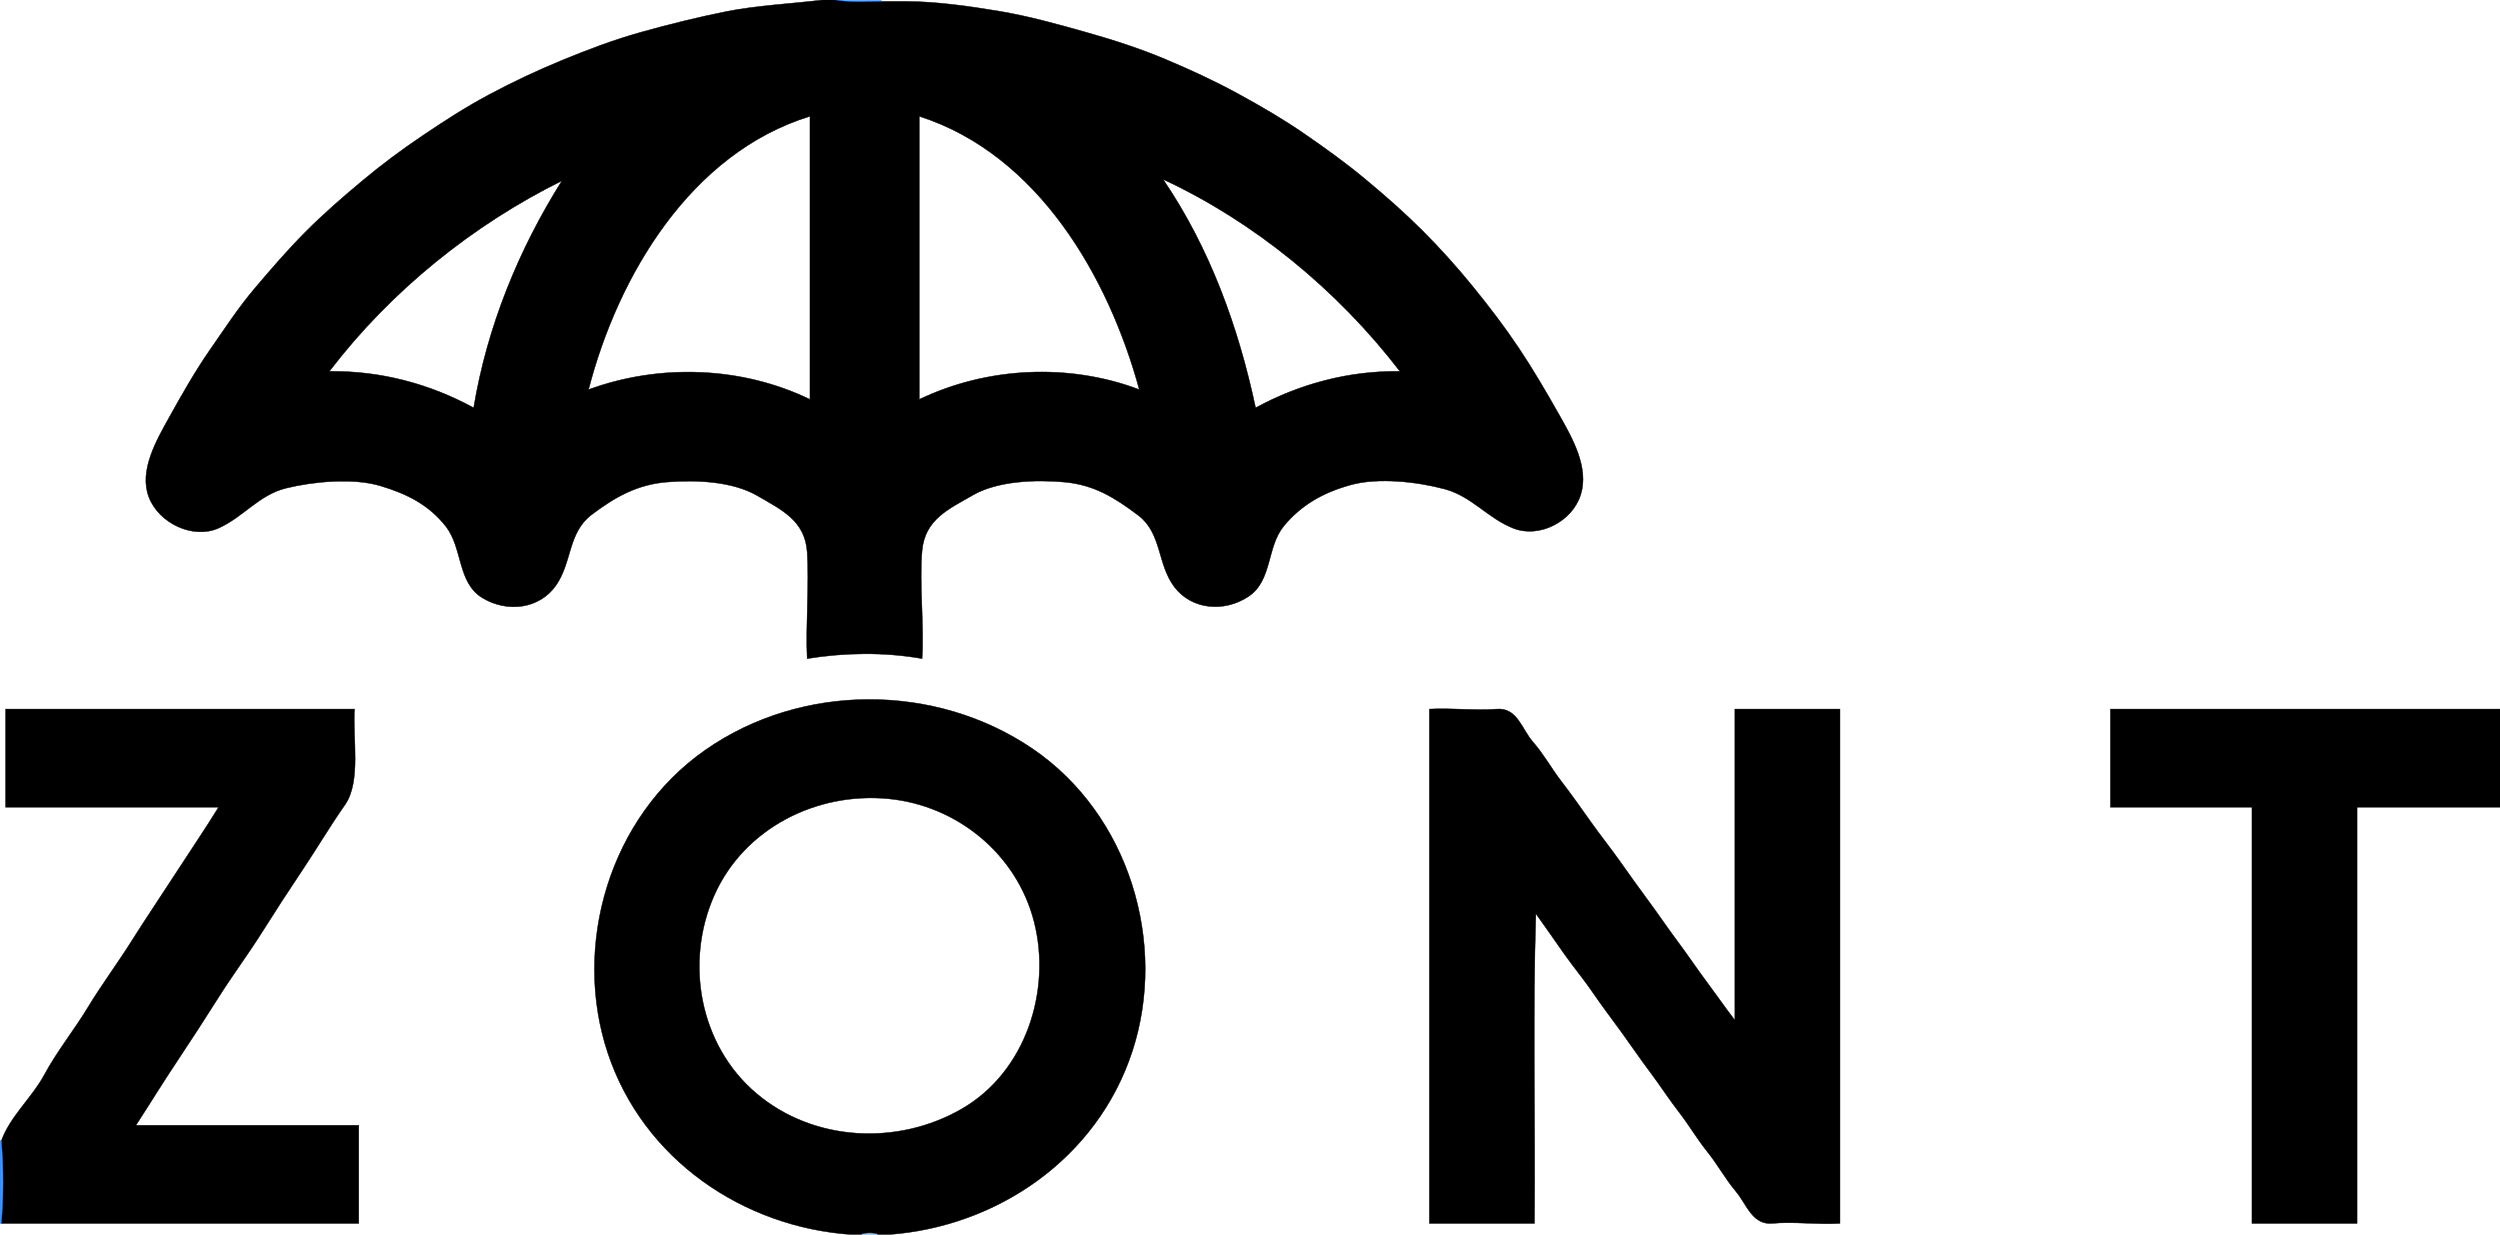 <svg width="1784" height="881" viewBox="0 0 1784 881" fill="none" xmlns="http://www.w3.org/2000/svg">
<g clip-path="url(#clip0_4041_996)">
<path d="M645.999 1C640.329 1 634.669 1 628.999 1C618.169 1 606.009 1.83 595.999 0H586.999C565.729 2.55 539.129 4 518.219 8.22C497.309 12.44 476.789 17.54 457.069 23.07C437.359 28.61 419.209 35.54 401.029 43.02C382.839 50.51 365.499 58.7 348.699 67.7C331.889 76.69 317.079 86.33 301.699 96.7C286.309 107.06 272.339 117.44 258.249 129.25C244.149 141.05 230.799 152.6 217.749 165.75C204.699 178.91 193.629 191.78 181.769 205.77C169.909 219.76 160.259 234.64 149.749 249.75C139.249 264.87 129.769 281.57 120.769 297.77C111.769 313.97 98.949 335.87 106.229 354.77C113.509 373.67 138.029 384.94 155.919 376.92C173.819 368.91 184.699 353.11 204.319 348.32C223.939 343.53 252.149 340.96 271.319 346.68C290.499 352.39 306.219 360.36 318.229 375.77C330.239 391.18 326.319 415.88 344.299 426.7C362.289 437.51 385.139 434.42 396.749 417.75C408.359 401.08 405.209 380.13 422.249 367.25C439.289 354.36 455.059 345.7 475.999 344C496.939 342.3 522.859 343.56 540.319 353.68C557.779 363.8 574.479 371.47 575.999 394C577.519 416.53 574.859 446.77 575.999 470C602.949 465.65 631.099 465.24 657.999 470C659.549 446.74 655.929 415.46 657.999 393C660.069 370.54 676.869 363.38 694.309 353.31C711.739 343.23 739.109 342.09 759.929 344.07C780.739 346.06 795.309 354.97 812.249 367.75C829.199 380.53 825.739 402.74 838.079 418.92C850.429 435.1 873.419 437.16 890.769 425.77C908.119 414.38 903.729 390.34 916.249 375.25C928.769 360.16 944.519 351.37 963.999 346C983.479 340.63 1011.49 343.76 1030.98 349.02C1050.46 354.29 1061.59 369.81 1079.98 377.02C1098.36 384.24 1121.94 372.34 1128.01 353.01C1134.08 333.67 1122.02 312.57 1112.77 296.23C1103.52 279.89 1094.04 263.6 1083.75 248.25C1073.47 232.89 1062.8 218.96 1051.25 204.75C1039.7 190.54 1027.85 177.32 1014.75 164.25C1001.65 151.18 988.869 140.03 974.749 128.25C960.629 116.47 946.559 106.37 931.229 95.77C915.899 85.17 900.009 75.92 883.229 66.77C866.449 57.62 849.889 49.99 831.689 42.31C813.499 34.62 793.939 28.33 774.219 22.78C754.509 17.23 734.049 11.49 713.019 7.98C691.999 4.46 667.859 1 645.999 1ZM577.999 83C577.999 150.33 577.999 217.67 577.999 285C529.289 261.42 470.679 259.39 419.999 278C440.909 196.95 492.749 109.23 577.999 83ZM812.999 278C762.769 258.95 704.369 261.79 655.999 285C655.999 217.67 655.999 150.33 655.999 83C740.829 110.15 791.149 197.77 812.999 278ZM998.999 265C962.779 264.46 927.439 273.89 895.999 291C883.769 233.51 863.439 177.2 829.999 128C895.029 158.24 954.339 206.87 998.999 265ZM400.999 129C369.909 178.41 347.579 233.35 337.999 291C306.599 273.83 271.239 264.49 234.999 265C279.109 207.28 337.539 160.44 400.999 129Z" stroke="black" stroke-width="0.3"/>
<path d="M629 1C628.96 1 629 0 629 0H596C606.01 1.83 618.17 1 629 1Z" stroke="#0071FB" stroke-opacity="0.55" stroke-width="0.3"/>
<path d="M607.999 881.001H613.999C617.269 879.421 623.809 879.291 626.999 881.001H633.999C711.289 875.511 782.979 826.931 808.069 750.071C833.169 673.211 805.909 581.271 736.749 534.251C667.579 487.241 571.869 487.241 503.249 535.251C434.629 583.251 408.259 674.911 433.679 751.321C459.099 827.731 530.889 875.981 607.999 881.001ZM633.999 570.001C682.699 574.711 725.599 609.161 737.989 658.011C750.379 706.861 732.119 764.871 686.299 791.301C640.489 817.741 580.509 814.751 539.749 780.251C498.989 745.741 488.529 686.441 509.769 638.771C531.019 591.101 582.629 565.031 633.999 570.001Z" stroke="black" stroke-width="0.3"/>
<path d="M1 814C2.68 832.6 2.68 854.4 1 873C86 873 171 873 256 873C256 849.67 256 826.33 256 803C203 803 150 803 97 803C107 787.61 116.55 771.99 126.75 756.75C136.94 741.5 146.41 726.77 156.25 711.25C166.08 695.72 176.77 681.41 186.7 665.7C196.62 649.98 205.6 636.13 216.23 620.23C226.86 604.33 234.65 590.83 246.23 574.23C257.81 557.63 251.57 526.69 253 506C170 506 87 506 4 506C4 529.33 4 552.67 4 576C54.67 576 105.33 576 156 576C146.05 592.13 135.2 607.99 124.92 623.92C114.64 639.84 103.81 655.77 93.75 671.75C83.7 687.74 72.48 702.7 62.77 718.77C53.06 734.84 40.56 750.35 31.75 766.75C22.95 783.15 7.19 796.66 1 814Z" stroke="black" stroke-width="0.3"/>
<path d="M1238 728.001C1230.98 718.871 1224.24 709.141 1217.25 699.751C1210.27 690.361 1203.77 680.621 1196.75 671.251C1189.73 661.871 1183.25 652.141 1176.25 642.751C1169.25 633.361 1162.52 623.771 1155.75 614.251C1148.98 604.731 1141.7 595.641 1134.92 586.081C1128.14 576.521 1121.53 567.091 1114.3 557.701C1107.08 548.301 1101.71 538.331 1093.77 529.231C1085.83 520.131 1082.74 504.821 1068 506.001C1053.26 507.181 1035.06 505.111 1020 506.001C1020.01 628.331 1019.99 750.671 1020 873.001C1045 873.001 1070 873.001 1095 873.001C1095.66 799.481 1093.67 724.771 1096 652.001C1102.84 661.481 1109.53 671.241 1116.25 680.751C1122.97 690.261 1130.56 699.311 1137.08 708.921C1143.6 718.521 1150.41 727.321 1157.23 736.771C1164.05 746.221 1170.66 755.941 1177.7 765.301C1184.73 774.661 1191.02 784.481 1198.23 793.771C1205.44 803.061 1210.8 812.491 1218.25 821.751C1225.69 831.011 1230.95 840.931 1238.75 850.251C1246.55 859.561 1250.46 874.411 1265 873.001C1279.54 871.591 1298.1 874.061 1313 873.001C1313 750.671 1313 628.331 1313 506.001C1288 506.001 1263 506.001 1238 506.001C1238 580.001 1238 654.001 1238 728.001Z" stroke="black" stroke-width="0.3"/>
<path d="M1784 576V506C1691.33 506 1598.67 506 1506 506C1506 529.33 1506 552.67 1506 576C1539.67 576 1573.33 576 1607 576C1607 675 1606.99 774 1607 873C1632 873 1657 873 1682 873C1682 774 1682 675 1682 576C1716 576 1750 576 1784 576Z" stroke="black" stroke-width="0.3"/>
<path d="M0 873C0 873 0.5 873 1 873C2.68 854.4 2.68 832.6 1 814C1 814 0.5 814 0 814V873Z" stroke="#0071FC" stroke-opacity="0.74" stroke-width="0.3"/>
<path d="M614 881H627C623.81 879.29 617.27 879.42 614 881Z" stroke="#0072FB" stroke-opacity="0.49" stroke-width="0.3"/>
<path d="M645.999 1C640.329 1 634.669 1 628.999 1C618.169 1 606.009 1.83 595.999 0H586.999C565.729 2.55 539.129 4 518.219 8.22C497.309 12.44 476.789 17.54 457.069 23.07C437.359 28.61 419.209 35.54 401.029 43.02C382.839 50.51 365.499 58.7 348.699 67.7C331.889 76.69 317.079 86.33 301.699 96.7C286.309 107.06 272.339 117.44 258.249 129.25C244.149 141.05 230.799 152.6 217.749 165.75C204.699 178.91 193.629 191.78 181.769 205.77C169.909 219.76 160.259 234.64 149.749 249.75C139.249 264.87 129.769 281.57 120.769 297.77C111.769 313.97 98.949 335.87 106.229 354.77C113.509 373.67 138.029 384.94 155.919 376.92C173.819 368.91 184.699 353.11 204.319 348.32C223.939 343.53 252.149 340.96 271.319 346.68C290.499 352.39 306.219 360.36 318.229 375.77C330.239 391.18 326.319 415.88 344.299 426.7C362.289 437.51 385.139 434.42 396.749 417.75C408.359 401.08 405.209 380.13 422.249 367.25C439.289 354.36 455.059 345.7 475.999 344C496.939 342.3 522.859 343.56 540.319 353.68C557.779 363.8 574.479 371.47 575.999 394C577.519 416.53 574.859 446.77 575.999 470C602.949 465.65 631.099 465.24 657.999 470C659.549 446.74 655.929 415.46 657.999 393C660.069 370.54 676.869 363.38 694.309 353.31C711.739 343.23 739.109 342.09 759.929 344.07C780.739 346.06 795.309 354.97 812.249 367.75C829.199 380.53 825.739 402.74 838.079 418.92C850.429 435.1 873.419 437.16 890.769 425.77C908.119 414.38 903.729 390.34 916.249 375.25C928.769 360.16 944.519 351.37 963.999 346C983.479 340.63 1011.49 343.76 1030.98 349.02C1050.46 354.29 1061.59 369.81 1079.98 377.02C1098.36 384.24 1121.94 372.34 1128.01 353.01C1134.08 333.67 1122.02 312.57 1112.77 296.23C1103.52 279.89 1094.04 263.6 1083.75 248.25C1073.47 232.89 1062.8 218.96 1051.25 204.75C1039.7 190.54 1027.85 177.32 1014.75 164.25C1001.65 151.18 988.869 140.03 974.749 128.25C960.629 116.47 946.559 106.37 931.229 95.77C915.899 85.17 900.009 75.92 883.229 66.77C866.449 57.62 849.889 49.99 831.689 42.31C813.499 34.62 793.939 28.33 774.219 22.78C754.509 17.23 734.049 11.49 713.019 7.98C691.999 4.46 667.859 1 645.999 1ZM577.999 83C577.999 150.33 577.999 217.67 577.999 285C529.289 261.42 470.679 259.39 419.999 278C440.909 196.95 492.749 109.23 577.999 83ZM812.999 278C762.769 258.95 704.369 261.79 655.999 285C655.999 217.67 655.999 150.33 655.999 83C740.829 110.15 791.149 197.77 812.999 278ZM998.999 265C962.779 264.46 927.439 273.89 895.999 291C883.769 233.51 863.439 177.2 829.999 128C895.029 158.24 954.339 206.87 998.999 265ZM400.999 129C369.909 178.41 347.579 233.35 337.999 291C306.599 273.83 271.239 264.49 234.999 265C279.109 207.28 337.539 160.44 400.999 129Z" fill="black"/>
<path d="M629 1C628.96 1 629 0 629 0H596C606.01 1.83 618.17 1 629 1Z" fill="#0071FB" fill-opacity="0.55"/>
<path d="M607.999 881.001H613.999C617.269 879.421 623.809 879.291 626.999 881.001H633.999C711.289 875.511 782.979 826.931 808.069 750.071C833.169 673.211 805.909 581.271 736.749 534.251C667.579 487.241 571.869 487.241 503.249 535.251C434.629 583.251 408.259 674.911 433.679 751.321C459.099 827.731 530.889 875.981 607.999 881.001ZM633.999 570.001C682.699 574.711 725.599 609.161 737.989 658.011C750.379 706.861 732.119 764.871 686.299 791.301C640.489 817.741 580.509 814.751 539.749 780.251C498.989 745.741 488.529 686.441 509.769 638.771C531.019 591.101 582.629 565.031 633.999 570.001Z" fill="black"/>
<path d="M1 814C2.68 832.6 2.68 854.4 1 873C86 873 171 873 256 873C256 849.67 256 826.33 256 803C203 803 150 803 97 803C107 787.61 116.55 771.99 126.75 756.75C136.94 741.5 146.41 726.77 156.25 711.25C166.08 695.72 176.77 681.41 186.7 665.7C196.62 649.98 205.6 636.13 216.23 620.23C226.86 604.33 234.65 590.83 246.23 574.23C257.81 557.63 251.57 526.69 253 506C170 506 87 506 4 506C4 529.33 4 552.67 4 576C54.67 576 105.33 576 156 576C146.05 592.13 135.2 607.99 124.92 623.92C114.64 639.84 103.81 655.77 93.75 671.75C83.7 687.74 72.48 702.7 62.77 718.77C53.06 734.84 40.56 750.35 31.75 766.75C22.95 783.15 7.19 796.66 1 814Z" fill="black"/>
<path d="M1238 728.001C1230.98 718.871 1224.24 709.141 1217.25 699.751C1210.27 690.361 1203.77 680.621 1196.75 671.251C1189.73 661.871 1183.25 652.141 1176.25 642.751C1169.25 633.361 1162.52 623.771 1155.75 614.251C1148.98 604.731 1141.7 595.641 1134.92 586.081C1128.14 576.521 1121.53 567.091 1114.3 557.701C1107.08 548.301 1101.71 538.331 1093.77 529.231C1085.83 520.131 1082.74 504.821 1068 506.001C1053.26 507.181 1035.06 505.111 1020 506.001C1020.01 628.331 1019.99 750.671 1020 873.001C1045 873.001 1070 873.001 1095 873.001C1095.66 799.481 1093.67 724.771 1096 652.001C1102.84 661.481 1109.53 671.241 1116.25 680.751C1122.97 690.261 1130.56 699.311 1137.08 708.921C1143.6 718.521 1150.41 727.321 1157.23 736.771C1164.05 746.221 1170.66 755.941 1177.7 765.301C1184.73 774.661 1191.02 784.481 1198.23 793.771C1205.44 803.061 1210.8 812.491 1218.25 821.751C1225.69 831.011 1230.95 840.931 1238.75 850.251C1246.55 859.561 1250.46 874.411 1265 873.001C1279.54 871.591 1298.1 874.061 1313 873.001C1313 750.671 1313 628.331 1313 506.001C1288 506.001 1263 506.001 1238 506.001C1238 580.001 1238 654.001 1238 728.001Z" fill="black"/>
<path d="M1784 576V506C1691.33 506 1598.67 506 1506 506C1506 529.33 1506 552.67 1506 576C1539.67 576 1573.33 576 1607 576C1607 675 1606.99 774 1607 873C1632 873 1657 873 1682 873C1682 774 1682 675 1682 576C1716 576 1750 576 1784 576Z" fill="black"/>
<path d="M0 873C0 873 0.5 873 1 873C2.68 854.4 2.68 832.6 1 814C1 814 0.5 814 0 814V873Z" fill="#0071FC" fill-opacity="0.74"/>
<path d="M614 881H627C623.81 879.29 617.27 879.42 614 881Z" fill="#0072FB" fill-opacity="0.49"/>
</g>
<defs>
<clipPath id="clip0_4041_996">
<rect width="1784" height="881" fill="white"/>
</clipPath>
</defs>
</svg>
